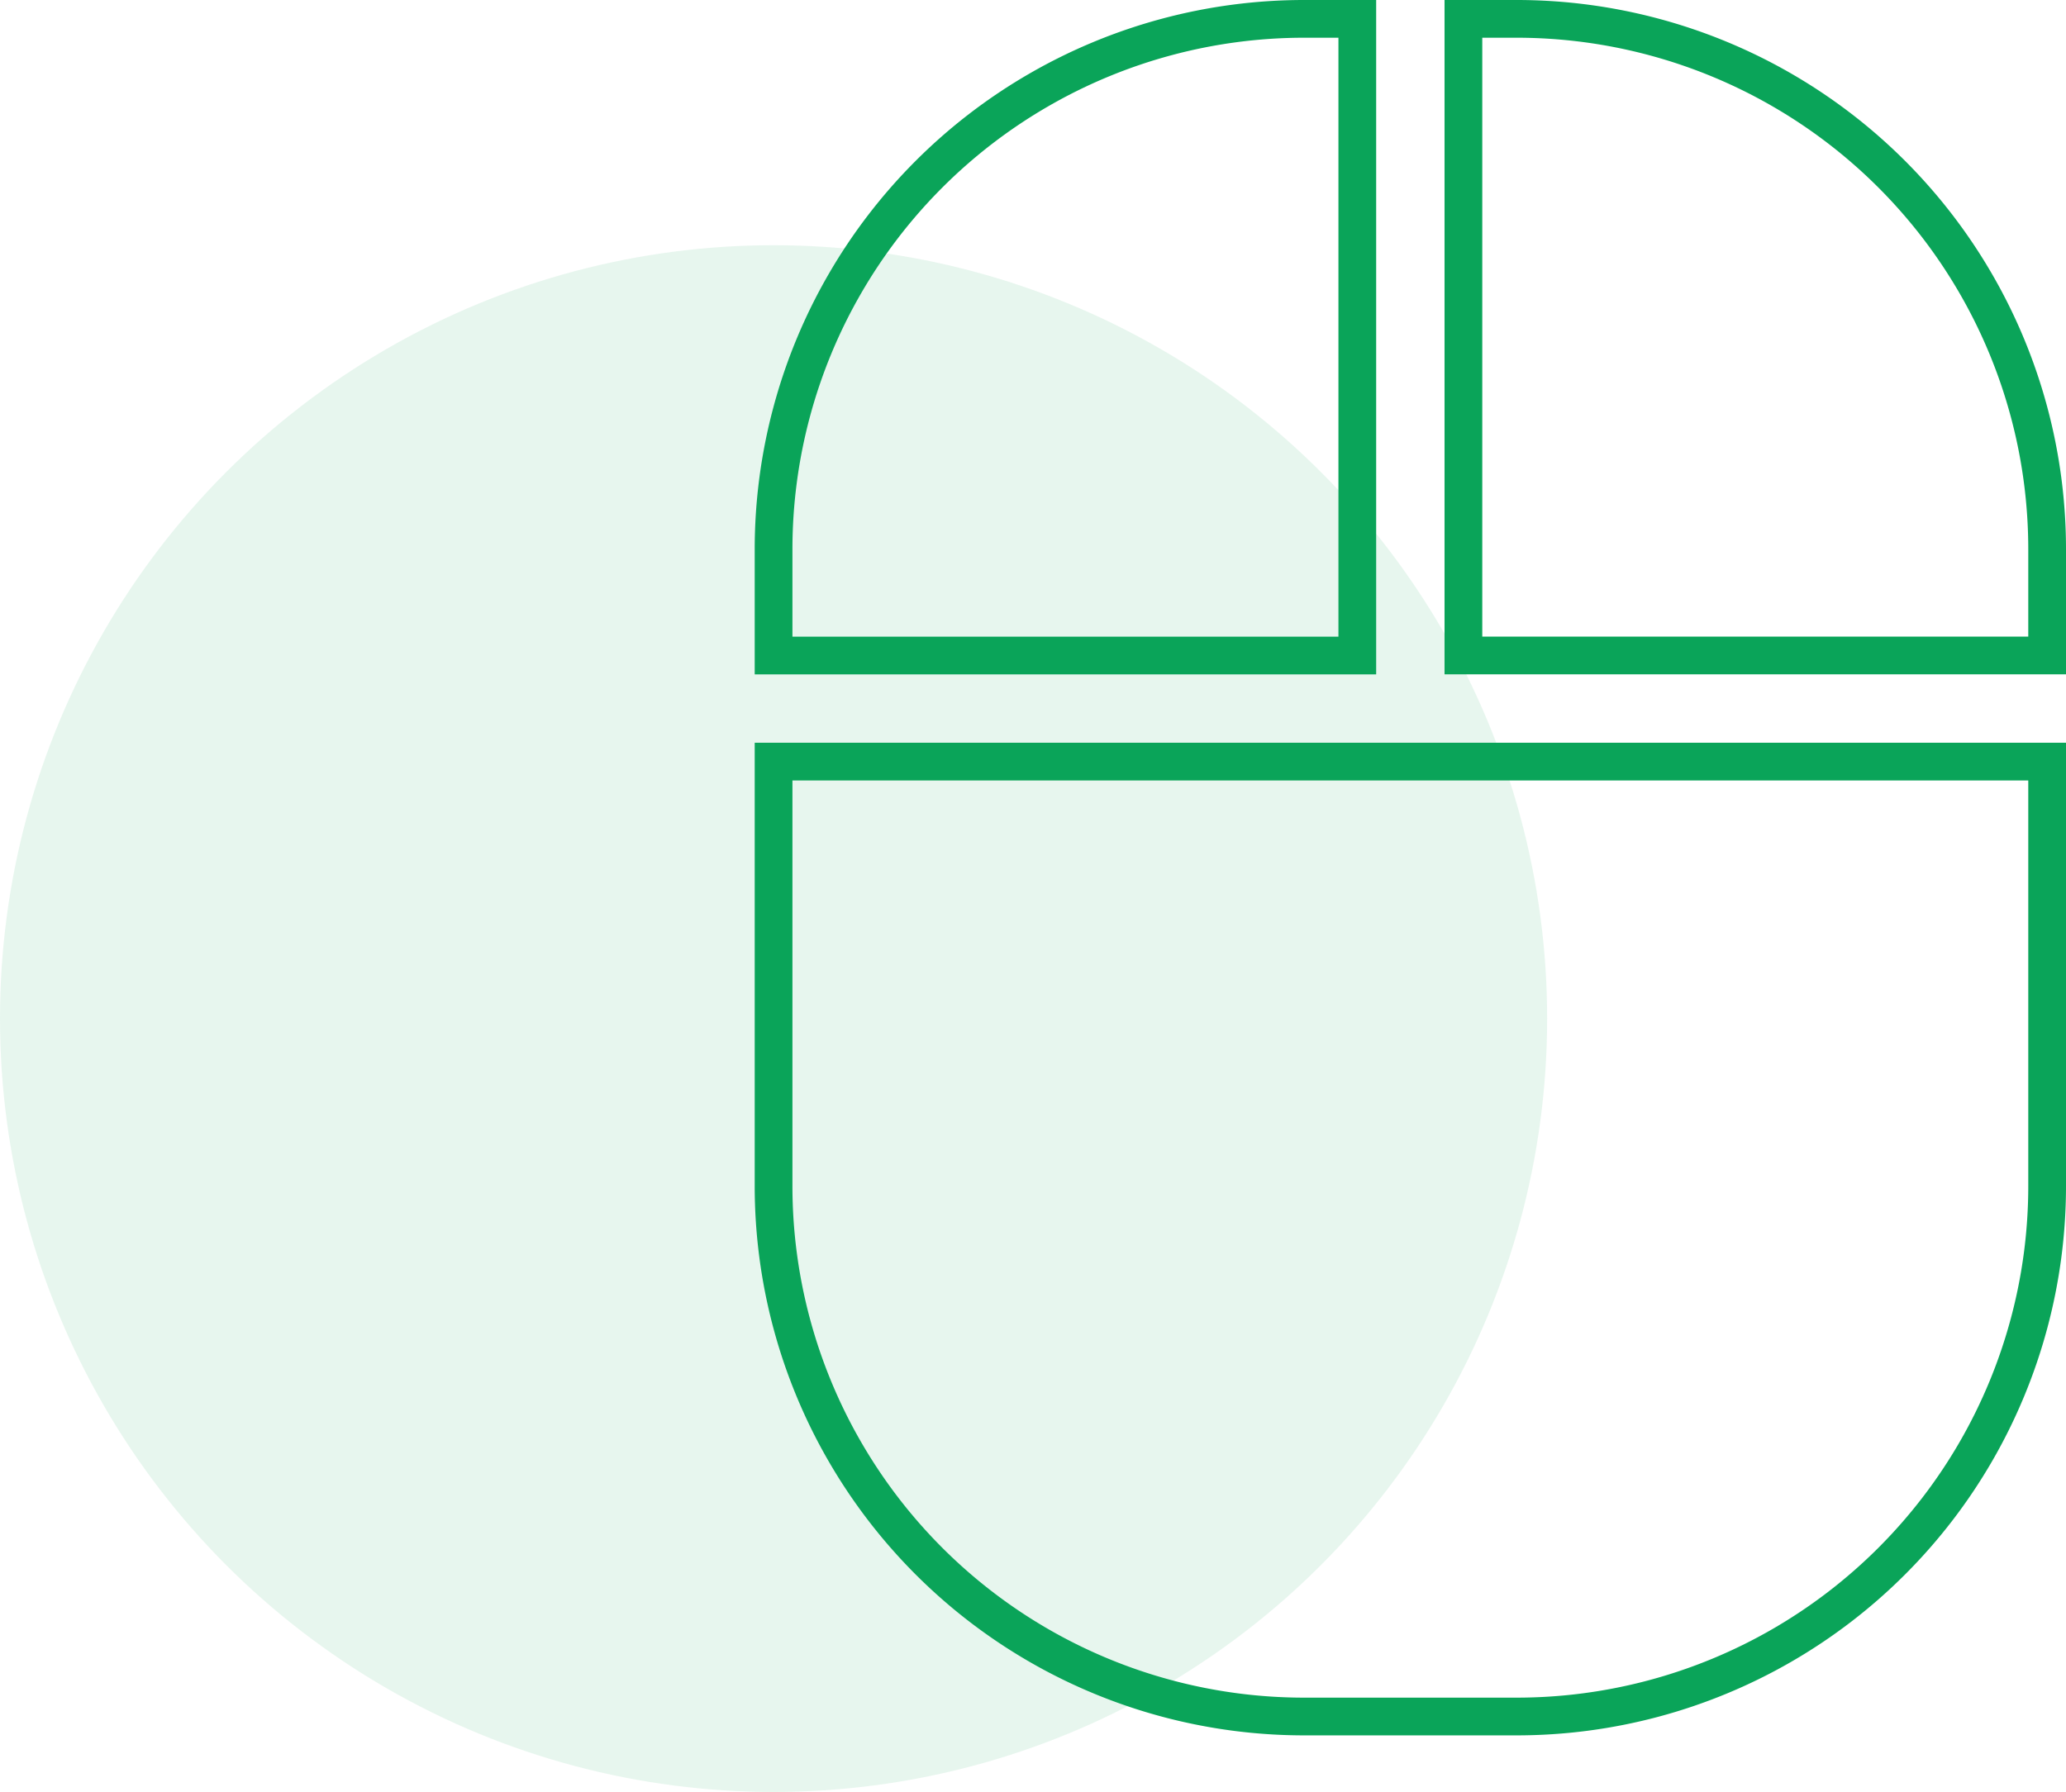 <svg xmlns="http://www.w3.org/2000/svg" width="54.75" height="47.5" viewBox="0 0 54.75 47.5">
  <g id="Groupe_87" data-name="Groupe 87" transform="translate(-367 -2256.5)">
    <circle id="Ellipse_7" data-name="Ellipse 7" cx="20.5" cy="20.5" r="20.5" transform="translate(367 2263)" fill="rgba(10,164,89,0.1)"/>
    <path id="computer-mouse-solid" d="M0,30.938A14.061,14.061,0,0,0,14.063,45h5.625A14.061,14.061,0,0,0,33.75,30.938V19.688H0ZM15.469,0H14.063A14.061,14.061,0,0,0,0,14.063v2.813H15.469Zm4.219,0H18.281V16.875H33.75V14.063A14.06,14.06,0,0,0,19.688,0Z" transform="translate(387.5 2257)" fill="none" stroke="#0aa459" stroke-width="1"/>
  </g>
</svg>
